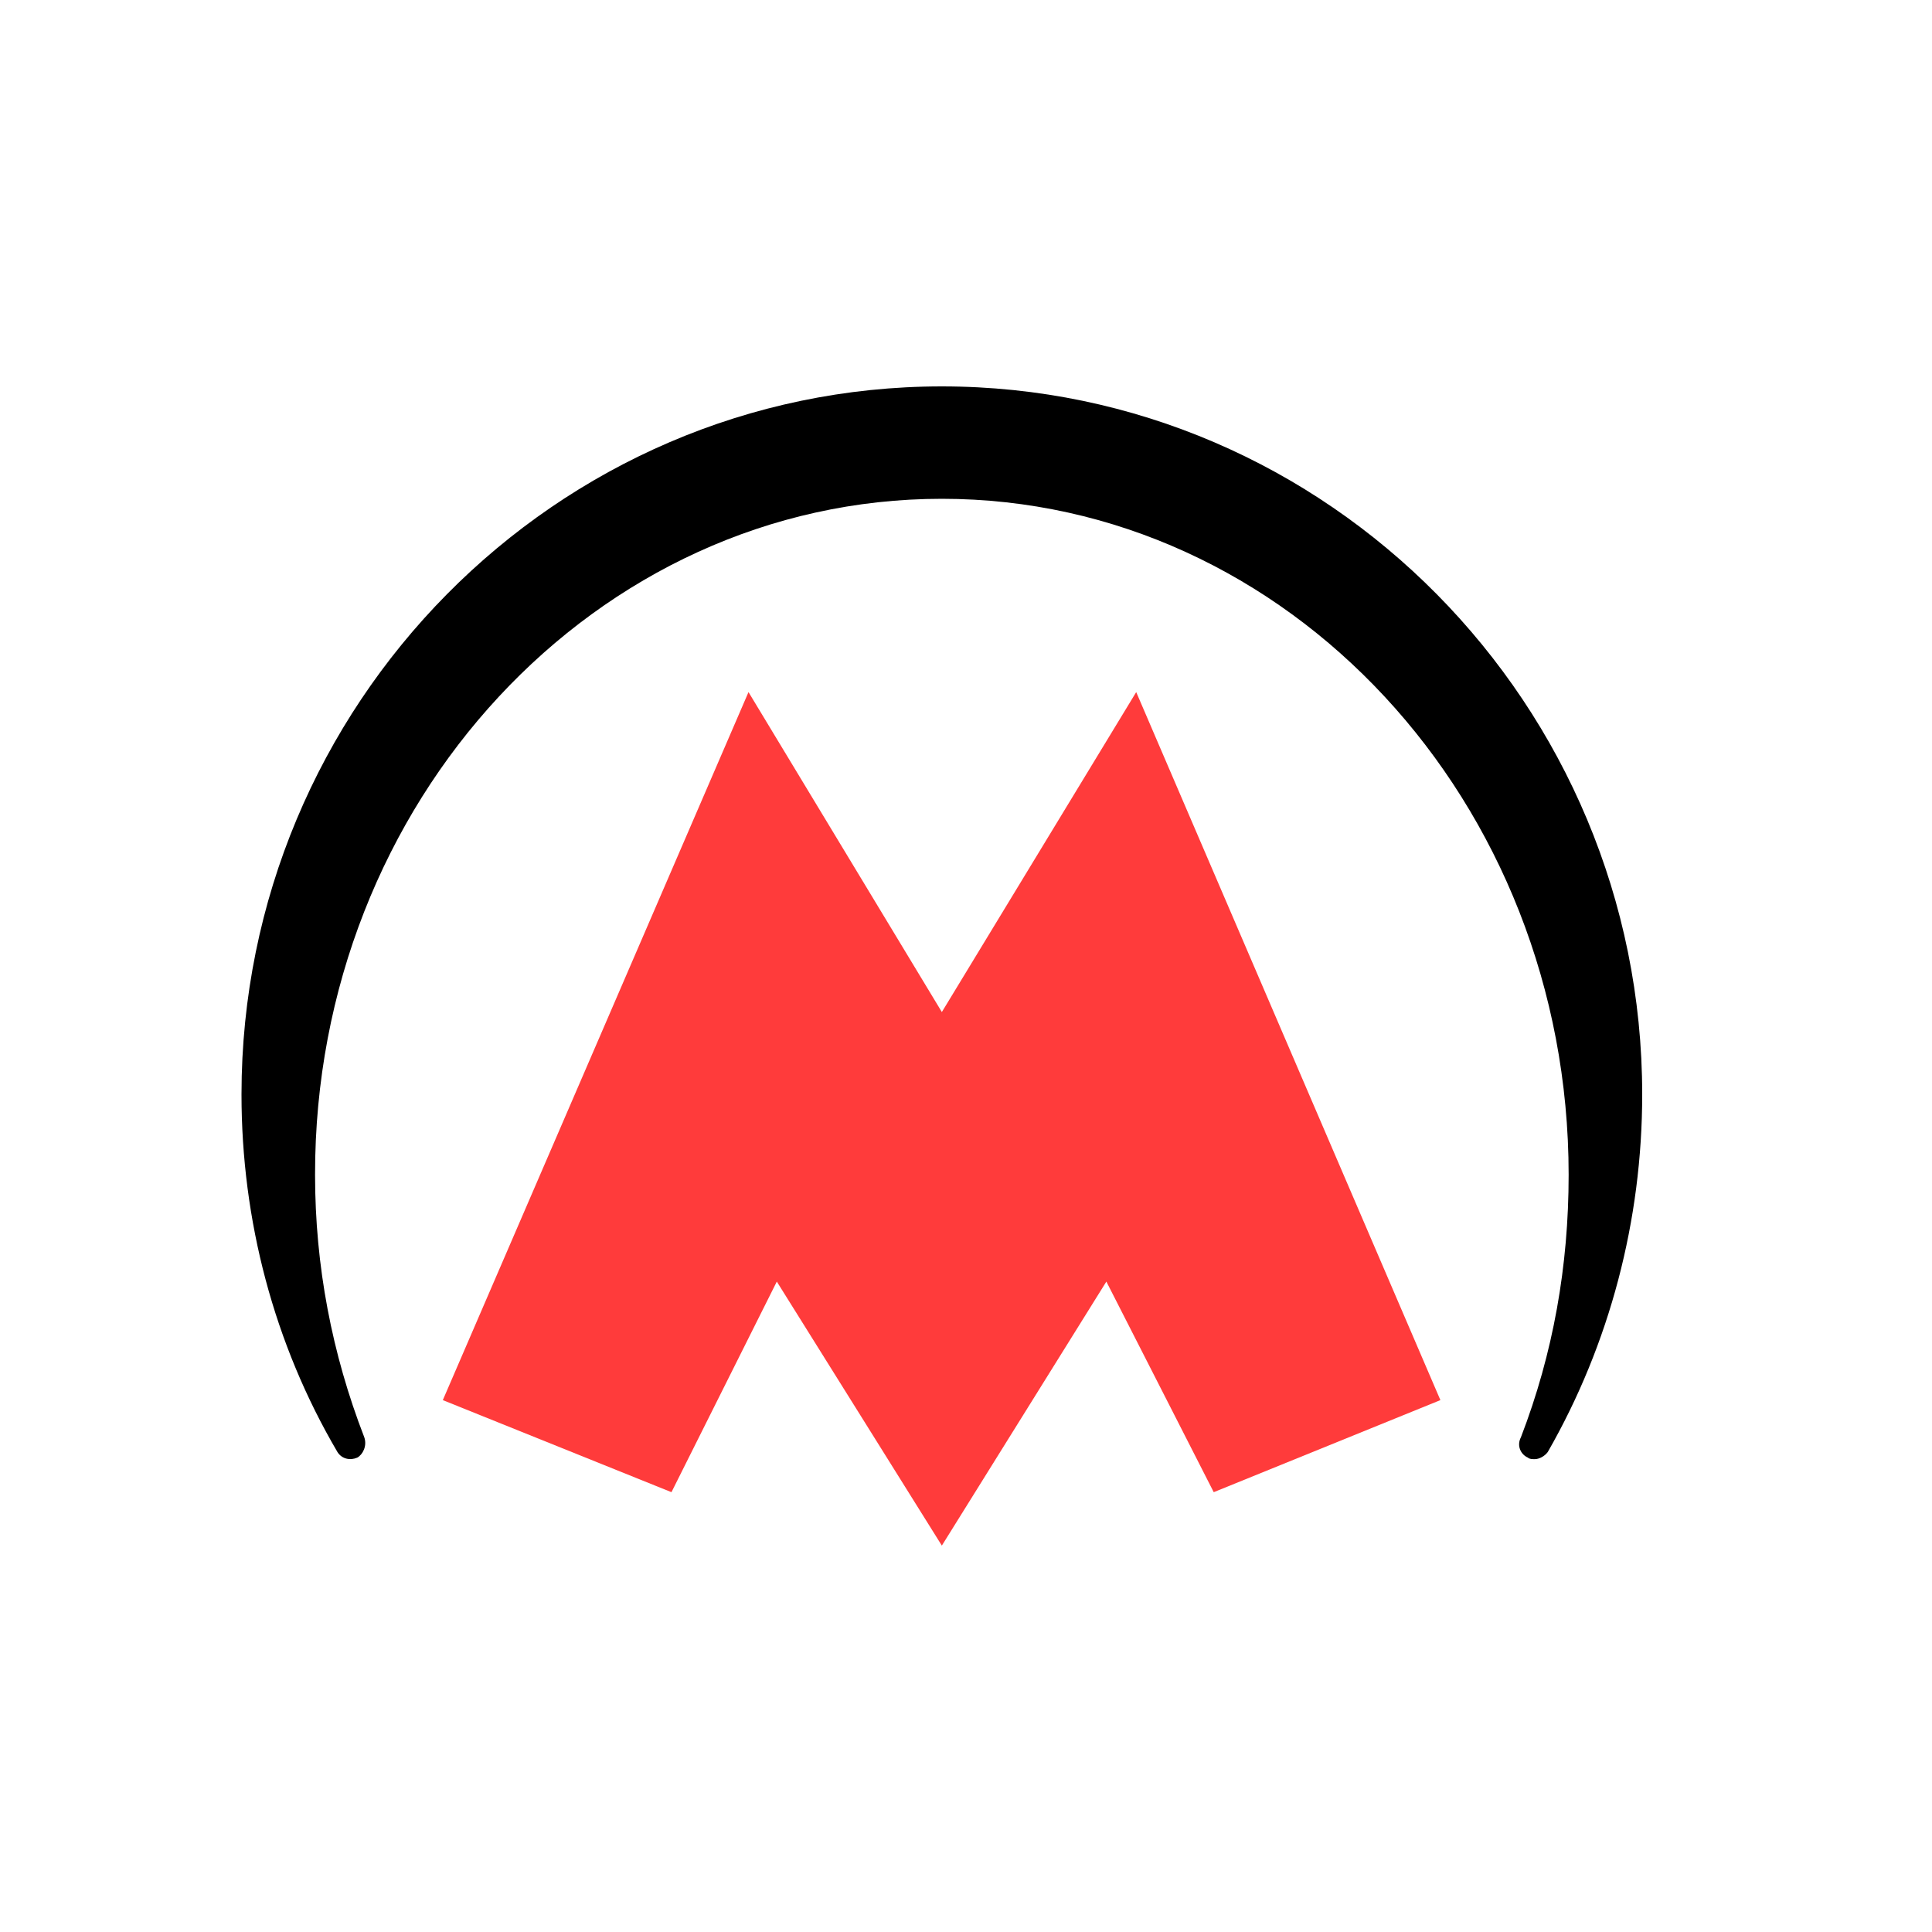 <svg width="40" height="40" viewBox="0 0 40 40" fill="none" xmlns="http://www.w3.org/2000/svg">
<rect width="40" height="40" fill="white"/>
<path d="M19.5 8C11.504 8 5 14.592 5 22.659C5 25.26 5.669 27.819 6.986 30.062C7.079 30.21 7.254 30.241 7.398 30.178C7.511 30.115 7.604 29.936 7.542 29.757C6.873 28.03 6.523 26.208 6.523 24.323C6.513 16.593 12.348 10.327 19.5 10.327C26.652 10.327 32.477 16.593 32.477 24.323C32.477 26.208 32.158 28.019 31.489 29.757C31.396 29.936 31.489 30.115 31.633 30.178C31.664 30.21 31.726 30.21 31.777 30.21C31.87 30.21 31.983 30.147 32.045 30.062C33.331 27.819 34 25.26 34 22.659C34 14.592 27.496 8 19.5 8Z" fill="black"/>
<path d="M16.083 26.534L13.902 30.894L9.168 28.988L15.497 14.329L19.5 20.953L23.524 14.329L29.822 28.988L25.129 30.894L22.906 26.534L19.5 32L16.083 26.534Z" fill="#FF3B3B"/>
</svg>
